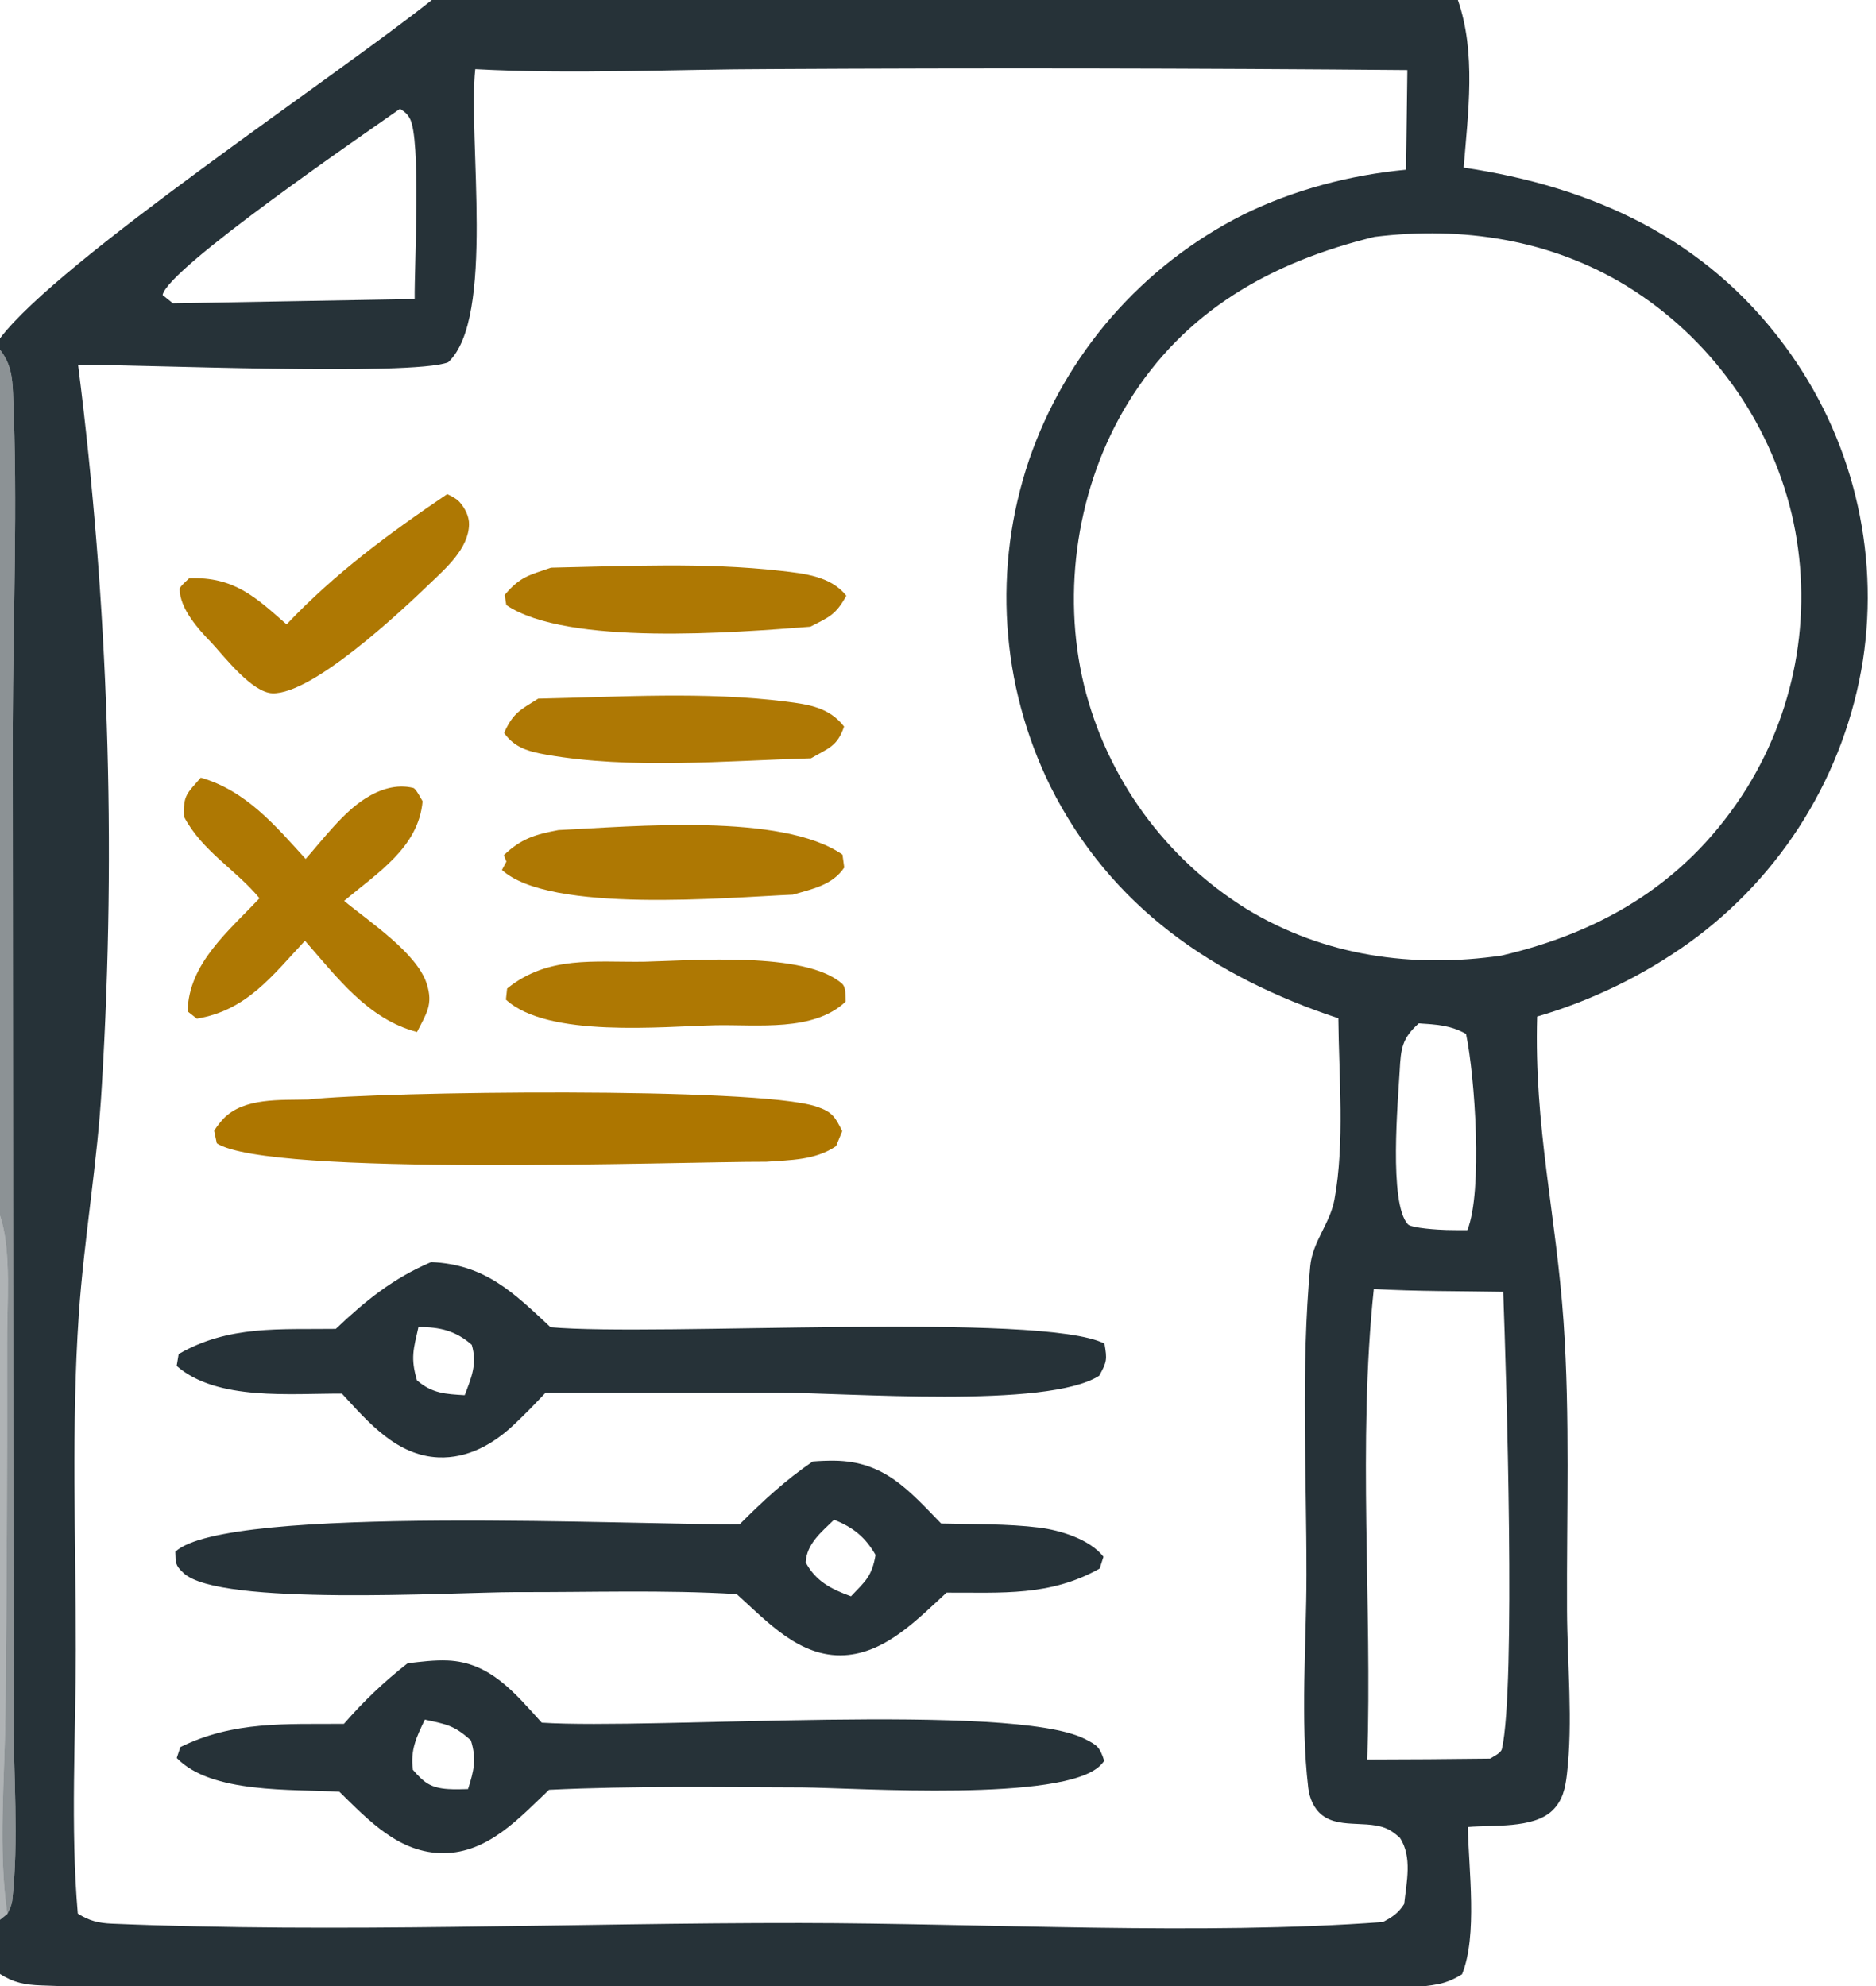 <svg xmlns="http://www.w3.org/2000/svg" width="68" height="72" viewBox="0 0 68 72" fill="none"><g clip-path="url(#clip0_13_38)"><path d="M0 0H15.652H52.844H68V71.562C67.744 71.728 67.46 71.859 67.161 71.924C65.493 72.288 54.114 72.282 52.995 71.573C52.737 71.736 52.45 71.864 52.15 71.927C49.831 72.407 39.844 72.008 36.843 72.009L13.608 72.009C9.584 72.008 5.508 72.136 1.488 71.978C0.913 71.956 0.491 71.88 0 71.562V69.598V44.071V12.677V12.267V0ZM17.227 2.507C16.957 4.992 17.963 11.552 16.243 13.134C14.928 13.647 4.919 13.212 2.83 13.223C3.38 17.553 3.726 21.9 3.87 26.262C4.015 30.625 3.955 34.984 3.692 39.342C3.539 42.128 3.045 44.888 2.856 47.671C2.583 51.675 2.748 55.789 2.748 59.804C2.747 62.944 2.55 66.251 2.82 69.371C3.228 69.637 3.577 69.719 4.057 69.739C12.308 70.085 20.739 69.707 29.006 69.716C35.709 69.723 43.569 70.168 50.127 69.68C50.471 69.497 50.682 69.361 50.899 69.023C50.98 68.243 51.201 67.313 50.74 66.623C50.659 66.547 50.574 66.483 50.484 66.418C49.772 65.903 48.622 66.353 47.921 65.802C47.622 65.567 47.465 65.189 47.421 64.813C47.129 62.351 47.356 59.591 47.357 57.1C47.36 53.424 47.153 49.564 47.492 45.907C47.575 45.011 48.209 44.367 48.371 43.485C48.748 41.429 48.53 39.015 48.512 36.916C44 35.419 40.264 32.889 38.072 28.504C37.849 28.049 37.648 27.584 37.47 27.11C37.292 26.635 37.137 26.153 37.007 25.664C36.876 25.174 36.769 24.679 36.687 24.179C36.605 23.679 36.547 23.176 36.514 22.67C36.481 22.165 36.472 21.659 36.489 21.152C36.505 20.646 36.546 20.141 36.612 19.639C36.678 19.136 36.768 18.638 36.883 18.144C36.998 17.651 37.136 17.164 37.298 16.684C37.462 16.206 37.648 15.737 37.857 15.277C38.066 14.818 38.297 14.369 38.55 13.932C38.802 13.495 39.075 13.071 39.369 12.66C39.663 12.249 39.975 11.853 40.307 11.473C40.639 11.092 40.989 10.729 41.356 10.382C41.723 10.035 42.106 9.707 42.505 9.397C42.904 9.088 43.317 8.798 43.744 8.529C44.171 8.259 44.61 8.011 45.061 7.784C46.893 6.879 48.934 6.345 50.966 6.152L51.013 2.54C43.318 2.473 35.623 2.461 27.928 2.504C24.392 2.51 20.75 2.698 17.227 2.507ZM52.844 0C53.511 1.919 53.214 4.083 53.054 6.075C57.728 6.773 61.816 8.633 64.698 12.543C64.997 12.947 65.275 13.364 65.533 13.796C65.791 14.227 66.027 14.67 66.242 15.124C66.456 15.579 66.647 16.043 66.816 16.517C66.984 16.99 67.129 17.471 67.25 17.959C67.371 18.446 67.468 18.939 67.54 19.436C67.613 19.933 67.661 20.433 67.684 20.935C67.707 21.437 67.706 21.939 67.679 22.441C67.653 22.943 67.602 23.442 67.526 23.939C67.446 24.447 67.341 24.949 67.211 25.447C67.081 25.944 66.927 26.433 66.749 26.916C66.57 27.398 66.369 27.87 66.144 28.332C65.919 28.794 65.672 29.244 65.403 29.682C65.134 30.12 64.844 30.543 64.533 30.952C64.222 31.362 63.891 31.755 63.542 32.131C63.192 32.508 62.824 32.866 62.439 33.206C62.054 33.547 61.653 33.867 61.237 34.168C60.399 34.768 59.517 35.293 58.59 35.743C57.664 36.194 56.706 36.564 55.717 36.853C55.602 40.858 56.406 44.038 56.674 47.907C56.913 51.36 56.783 54.911 56.8 58.376C56.809 60.311 57.019 62.416 56.796 64.328C56.738 64.826 56.642 65.282 56.263 65.643C55.569 66.301 54.1 66.153 53.206 66.234C53.233 67.766 53.564 70.17 52.995 71.573C54.114 72.282 65.493 72.288 67.161 71.924C67.46 71.859 67.744 71.728 68 71.562V0H52.844ZM49.828 8.586C46.103 9.491 42.938 11.254 40.883 14.612C39.05 17.605 38.469 21.434 39.293 24.842C39.395 25.259 39.518 25.67 39.66 26.075C39.802 26.48 39.964 26.877 40.145 27.266C40.326 27.655 40.525 28.035 40.743 28.405C40.96 28.775 41.196 29.134 41.448 29.481C41.7 29.828 41.969 30.162 42.254 30.483C42.539 30.804 42.839 31.111 43.153 31.403C43.468 31.695 43.796 31.971 44.138 32.231C44.479 32.491 44.832 32.734 45.197 32.96C48.004 34.663 51.204 35.108 54.419 34.644C58.195 33.763 61.239 31.906 63.334 28.544C63.559 28.178 63.766 27.802 63.955 27.416C64.144 27.029 64.313 26.635 64.463 26.232C64.614 25.829 64.743 25.42 64.853 25.005C64.964 24.589 65.053 24.17 65.122 23.745C65.191 23.321 65.239 22.895 65.266 22.466C65.293 22.037 65.299 21.607 65.284 21.178C65.269 20.748 65.233 20.321 65.176 19.895C65.119 19.468 65.042 19.046 64.943 18.628C64.841 18.204 64.719 17.787 64.576 17.375C64.433 16.963 64.271 16.559 64.089 16.164C63.907 15.768 63.706 15.382 63.486 15.005C63.266 14.629 63.028 14.265 62.773 13.912C62.517 13.559 62.245 13.219 61.957 12.892C61.669 12.566 61.365 12.254 61.046 11.957C60.727 11.66 60.394 11.38 60.048 11.115C59.701 10.851 59.343 10.604 58.972 10.375C56.212 8.682 53.01 8.194 49.828 8.586ZM0 0V12.267C2.127 9.447 12.177 2.775 15.652 0H0ZM49.797 46.731C49.206 52.341 49.745 58.144 49.56 63.786C51.044 63.784 52.528 63.774 54.012 63.755C54.148 63.669 54.405 63.557 54.44 63.404C54.949 61.164 54.602 49.841 54.487 46.832C52.928 46.804 51.353 46.818 49.797 46.731ZM14.499 3.944C13.241 4.834 6.062 9.739 5.894 10.696L6.268 10.996L15.031 10.841C15.014 9.699 15.274 5.019 14.85 4.286C14.748 4.109 14.664 4.053 14.499 3.944ZM0 12.677V44.071V69.598L0.264 69.388C0.299 69.324 0.328 69.26 0.356 69.193C0.396 69.099 0.434 68.999 0.445 68.897C0.686 66.737 0.486 64.3 0.49 62.116L0.477 46.987L0.461 26.395C0.475 22.367 0.646 18.279 0.472 14.256C0.446 13.642 0.387 13.179 0 12.677ZM51.426 37.1C50.818 37.646 50.778 38.009 50.735 38.818C50.678 39.877 50.334 43.618 51.03 44.383C51.162 44.528 52.169 44.585 52.419 44.591C52.676 44.597 52.932 44.599 53.188 44.597C53.752 43.191 53.462 39.024 53.14 37.484C52.584 37.164 52.049 37.14 51.426 37.1Z" fill="#263238"></path><path d="M0 12.677C0.387 13.179 0.446 13.642 0.472 14.257C0.646 18.279 0.475 22.367 0.461 26.395L0.477 46.987L0.49 62.117C0.486 64.3 0.686 66.737 0.445 68.897C0.434 68.999 0.396 69.099 0.356 69.193C0.328 69.26 0.299 69.325 0.264 69.388L0 69.598V44.071V12.677ZM0 44.071V69.598L0.264 69.388C-0.074 67.059 0.17 64.499 0.195 62.144C0.244 57.678 0.265 53.211 0.257 48.744C0.243 47.382 0.433 45.333 0 44.071Z" fill="#263238" fill-opacity="0.53"></path><path d="M0 44.071C0.433 45.333 0.243 47.382 0.257 48.744C0.265 53.211 0.244 57.678 0.195 62.144C0.17 64.498 -0.074 67.058 0.264 69.388L0 69.598V44.071Z" fill="#263238" fill-opacity="0.37"></path><path d="M19.974 20.58C22.718 20.524 25.553 20.384 28.282 20.693C29.158 20.792 30.11 20.885 30.677 21.596C30.293 22.294 30.054 22.37 29.372 22.72C26.659 22.931 20.553 23.424 18.352 21.935L18.294 21.569C18.85 20.905 19.176 20.853 19.974 20.58Z" fill="#AD7600" fill-opacity="0.988"></path><path d="M19.508 25.328C22.456 25.268 25.558 25.063 28.487 25.434C29.336 25.541 30.059 25.651 30.596 26.34C30.348 27.063 30.034 27.119 29.396 27.491C26.292 27.582 22.867 27.896 19.811 27.361C19.169 27.248 18.651 27.111 18.272 26.57C18.6 25.842 18.856 25.738 19.508 25.328Z" fill="#AD7600" fill-opacity="0.984"></path><path d="M23.342 34.865C25.084 34.827 29.185 34.475 30.524 35.663C30.672 35.794 30.639 36.111 30.653 36.309C29.505 37.411 27.452 37.139 25.941 37.168C24.007 37.211 19.852 37.636 18.338 36.239L18.382 35.837C19.865 34.637 21.53 34.889 23.342 34.865Z" fill="#AD7600" fill-opacity="0.988"></path><path d="M20.24 30.093C22.927 29.965 28.35 29.456 30.538 30.983L30.602 31.451C30.168 32.095 29.442 32.228 28.739 32.434C26.382 32.534 19.927 33.128 18.194 31.538L18.356 31.236L18.263 31.002C18.897 30.398 19.399 30.252 20.24 30.093Z" fill="#AD7600" fill-opacity="0.988"></path><path d="M16.21 17.913C16.356 17.982 16.538 18.07 16.649 18.191C16.848 18.406 17.009 18.723 17.002 19.013C16.983 19.897 16.152 20.605 15.559 21.177C14.505 22.193 11.32 25.178 9.876 25.133C9.139 25.109 8.144 23.82 7.675 23.31C7.197 22.821 6.51 22.059 6.513 21.347C6.514 21.267 6.792 21.03 6.861 20.961C8.48 20.909 9.243 21.626 10.388 22.637C12.139 20.784 14.104 19.337 16.21 17.913Z" fill="#AD7600" fill-opacity="0.988"></path><path d="M11.079 31.139C11.714 30.422 12.429 29.462 13.245 28.945C13.765 28.616 14.367 28.415 14.979 28.565C15.076 28.588 15.255 28.945 15.318 29.047C15.171 30.73 13.667 31.65 12.474 32.66C13.362 33.398 15.102 34.541 15.464 35.652C15.716 36.424 15.447 36.754 15.116 37.413C13.337 36.949 12.215 35.426 11.054 34.105C9.867 35.374 8.945 36.63 7.134 36.93L6.801 36.666C6.835 34.923 8.295 33.752 9.406 32.563C8.536 31.516 7.327 30.856 6.672 29.612C6.632 28.829 6.78 28.766 7.278 28.193C8.911 28.661 9.978 29.927 11.079 31.139Z" fill="#AD7600" fill-opacity="0.988"></path><path d="M11.179 39.861C13.812 39.566 27.413 39.395 29.591 40.115C30.168 40.306 30.275 40.496 30.529 41.008L30.305 41.552C29.55 42.064 28.657 42.053 27.777 42.118C24.647 42.107 9.762 42.672 7.859 41.45L7.762 40.994C7.862 40.837 7.97 40.691 8.099 40.557C8.842 39.78 10.176 39.891 11.179 39.861Z" fill="#AD7600"></path><path d="M15.628 45.754C17.589 45.843 18.605 46.853 19.956 48.117C23.782 48.461 37.787 47.553 40.034 48.71C40.132 49.286 40.127 49.363 39.844 49.874C37.965 51.085 30.664 50.482 28.188 50.491L19.77 50.495C19.397 50.895 19.009 51.292 18.61 51.666C17.865 52.364 16.943 52.878 15.893 52.835C14.377 52.772 13.344 51.554 12.394 50.523C10.562 50.512 7.862 50.8 6.404 49.518L6.476 49.089C8.285 48.039 10.144 48.204 12.172 48.177C13.259 47.147 14.237 46.35 15.628 45.754ZM15.168 48.111C14.986 48.915 14.876 49.229 15.113 50.041C15.664 50.519 16.151 50.539 16.844 50.58C17.088 49.941 17.304 49.447 17.101 48.756C16.537 48.251 15.937 48.103 15.168 48.111Z" fill="#263238"></path><path d="M14.776 60.298C15.249 60.242 15.744 60.179 16.221 60.198C17.776 60.262 18.671 61.392 19.637 62.452C23.661 62.713 36.657 61.71 39.311 63.035C39.791 63.275 39.861 63.341 40.026 63.837C39.982 63.896 39.936 63.95 39.884 64.002C38.547 65.336 31.086 64.819 29.088 64.8C26.028 64.793 22.959 64.739 19.902 64.886C18.819 65.912 17.693 67.171 16.083 67.182C14.474 67.192 13.368 65.998 12.302 64.957C10.589 64.853 7.662 65.037 6.407 63.732L6.538 63.337C8.466 62.386 10.365 62.509 12.465 62.495C13.185 61.67 13.914 60.973 14.776 60.298ZM15.4 62.341C15.097 62.972 14.869 63.436 14.966 64.16C15.365 64.619 15.603 64.819 16.249 64.859C16.486 64.874 16.727 64.867 16.965 64.859C17.174 64.203 17.282 63.78 17.069 63.095C16.459 62.542 16.181 62.512 15.4 62.341Z" fill="#263238"></path><path d="M29.461 52.983C29.722 52.962 29.983 52.953 30.244 52.955C32.059 52.974 32.939 54.027 34.115 55.232C35.283 55.262 36.509 55.237 37.667 55.38C38.435 55.476 39.506 55.804 39.997 56.436L39.861 56.864C38.056 57.877 36.324 57.73 34.311 57.737C33.269 58.691 32.108 59.923 30.609 60.006C28.984 60.096 27.813 58.789 26.703 57.79C24.051 57.631 21.346 57.728 18.688 57.718C16.345 57.725 7.951 58.239 6.657 57.031C6.343 56.738 6.37 56.665 6.354 56.256C8.184 54.523 23.43 55.313 26.815 55.256C27.658 54.413 28.471 53.657 29.461 52.983ZM30.235 55.093C29.778 55.541 29.243 55.958 29.204 56.641C29.568 57.321 30.117 57.606 30.846 57.87C31.374 57.316 31.602 57.151 31.737 56.37C31.354 55.716 30.945 55.388 30.235 55.093Z" fill="#263238"></path></g><defs><clipPath id="clip0_13_38"><rect width="68" height="72" fill="white"></rect></clipPath></defs></svg>